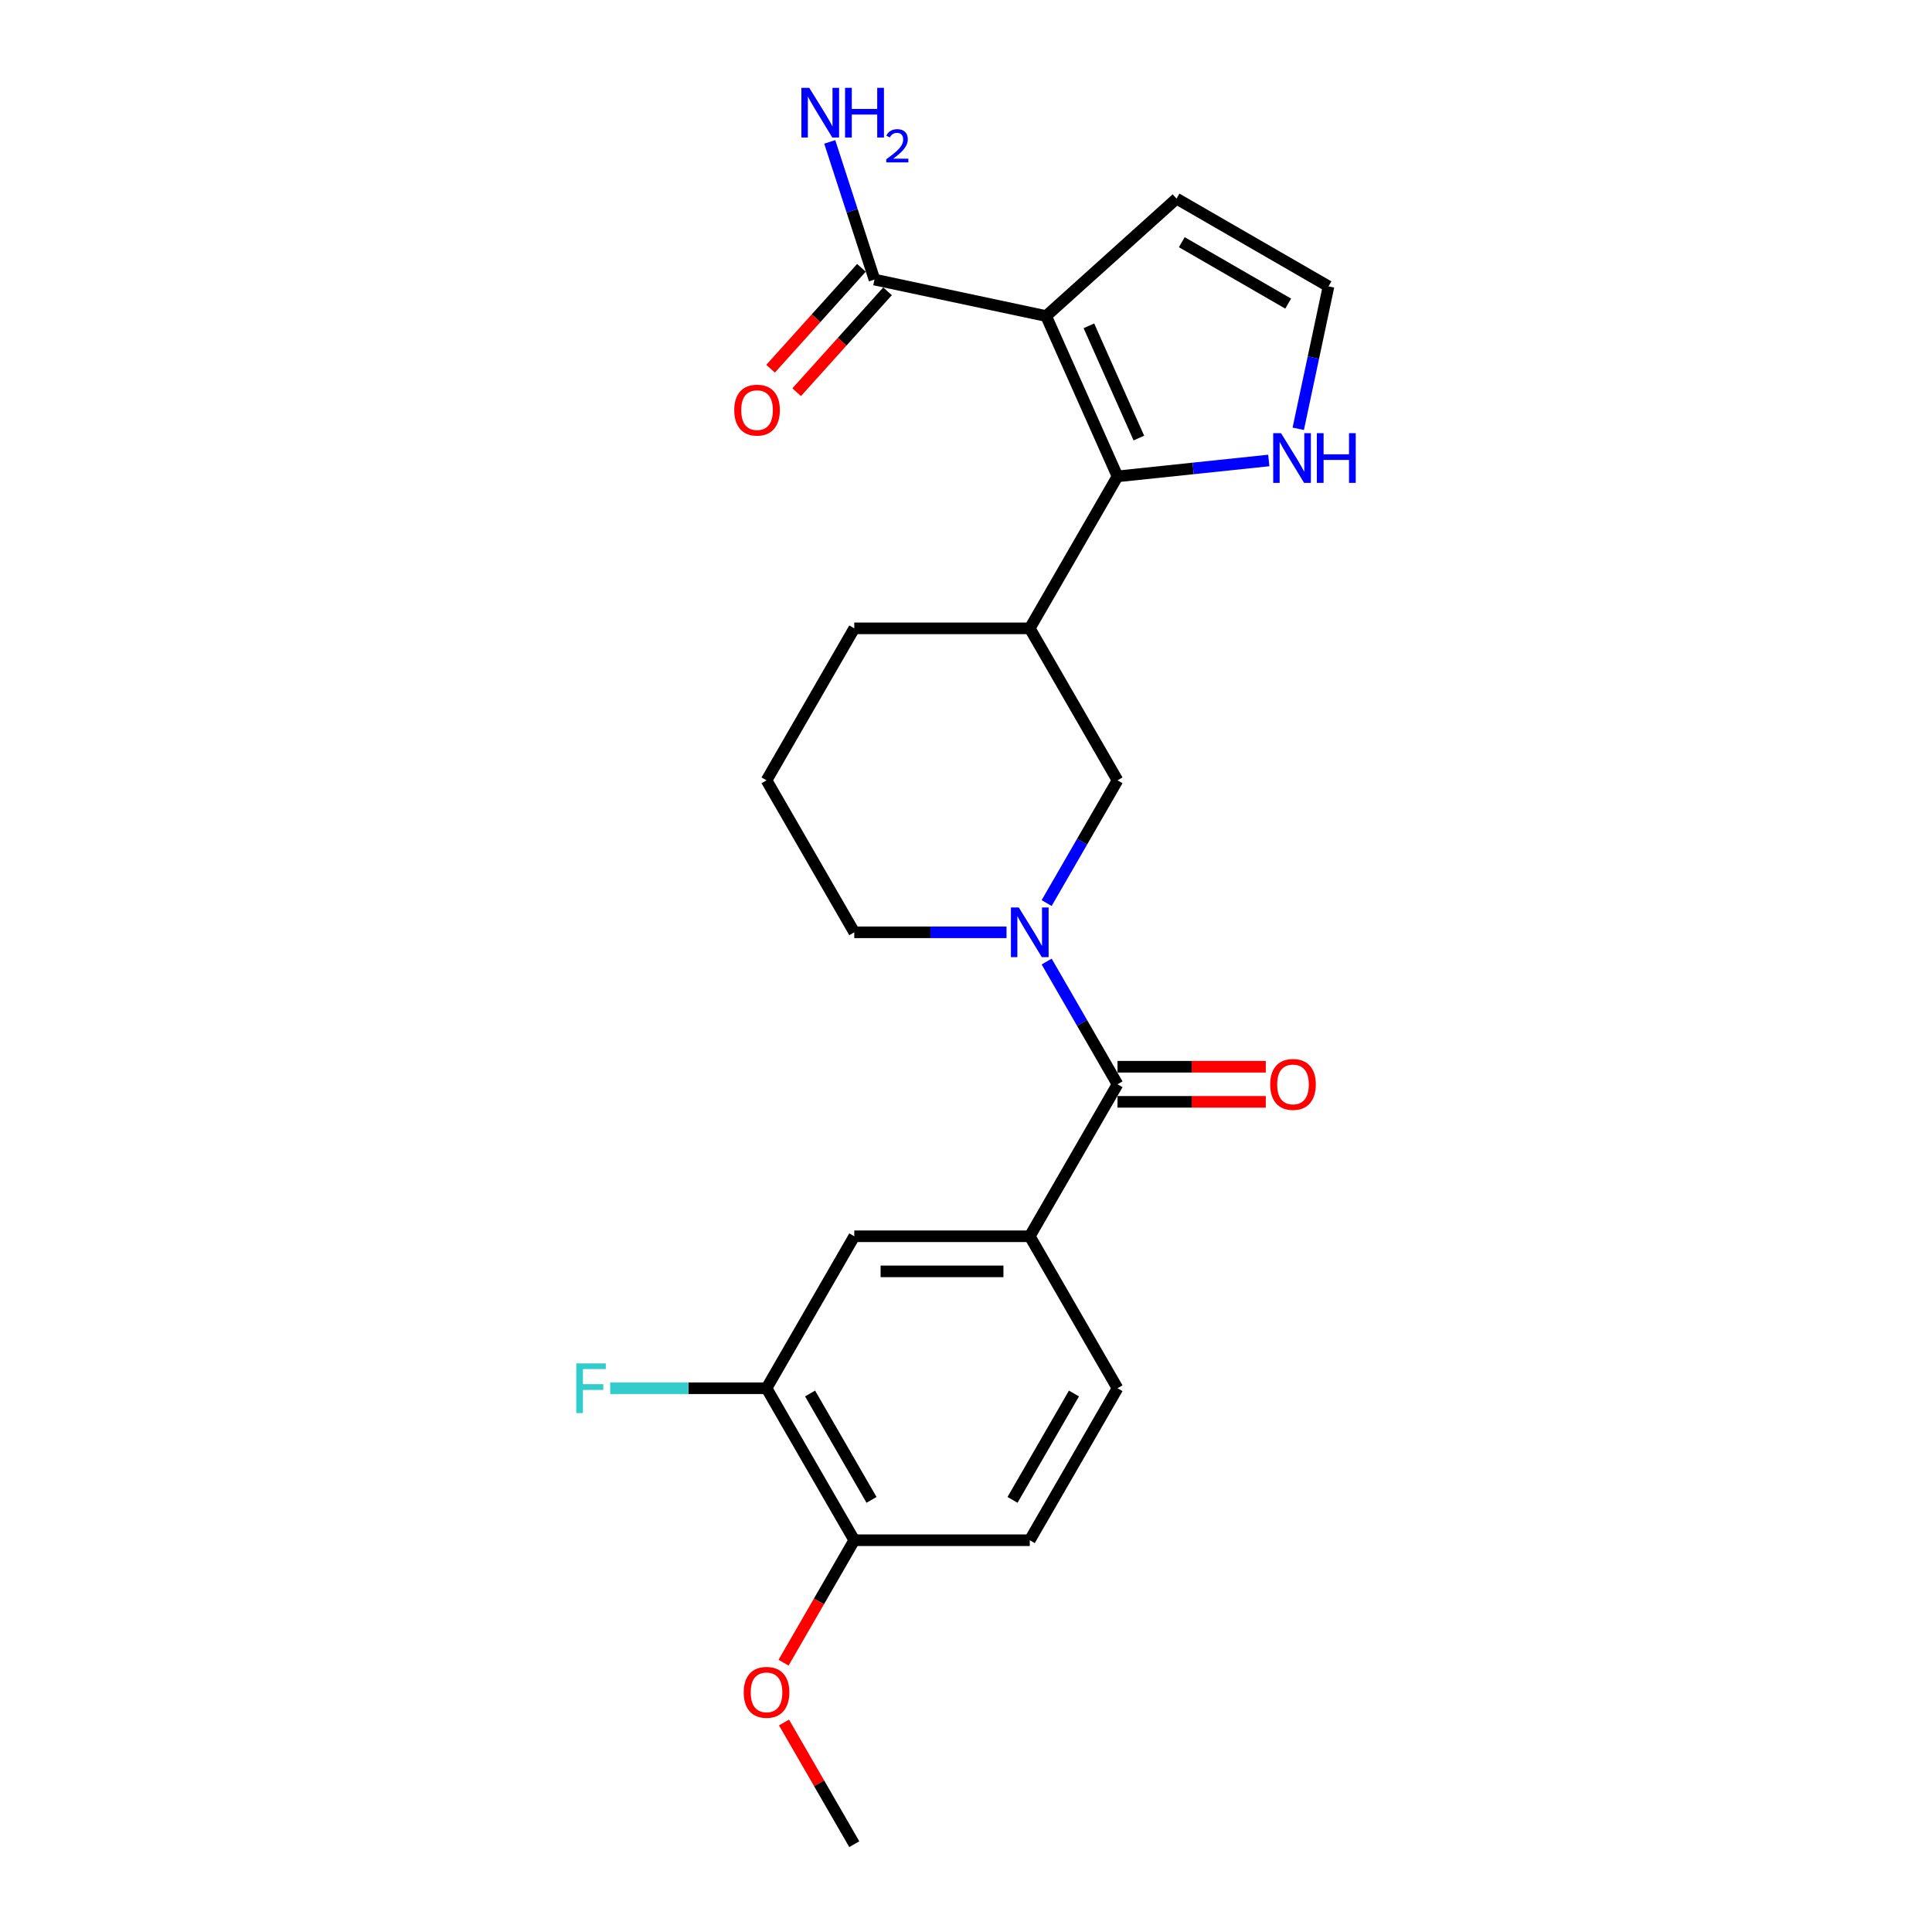 <?xml version='1.0' encoding='iso-8859-1'?>
<svg version='1.1' baseProfile='full'
              xmlns='http://www.w3.org/2000/svg'
                      xmlns:rdkit='http://www.rdkit.org/xml'
                      xmlns:xlink='http://www.w3.org/1999/xlink'
                  xml:space='preserve'
width='1000px' height='1000px' viewBox='0 0 1000 1000'>
<!-- END OF HEADER -->
<rect style='opacity:1.0;fill:#FFFFFF;stroke:none' width='1000' height='1000' x='0' y='0'> </rect>
<path class='bond-0' d='M 541.475,163.589 L 578.42,246.57' style='fill:none;fill-rule:evenodd;stroke:#000000;stroke-width:6px;stroke-linecap:butt;stroke-linejoin:miter;stroke-opacity:1' />
<path class='bond-0' d='M 563.613,168.647 L 589.474,226.734' style='fill:none;fill-rule:evenodd;stroke:#000000;stroke-width:6px;stroke-linecap:butt;stroke-linejoin:miter;stroke-opacity:1' />
<path class='bond-4' d='M 541.475,163.589 L 452.626,144.704' style='fill:none;fill-rule:evenodd;stroke:#000000;stroke-width:6px;stroke-linecap:butt;stroke-linejoin:miter;stroke-opacity:1' />
<path class='bond-8' d='M 541.475,163.589 L 608.977,102.81' style='fill:none;fill-rule:evenodd;stroke:#000000;stroke-width:6px;stroke-linecap:butt;stroke-linejoin:miter;stroke-opacity:1' />
<path class='bond-3' d='M 578.42,246.57 L 533.003,325.234' style='fill:none;fill-rule:evenodd;stroke:#000000;stroke-width:6px;stroke-linecap:butt;stroke-linejoin:miter;stroke-opacity:1' />
<path class='bond-7' d='M 578.42,246.57 L 617.575,242.455' style='fill:none;fill-rule:evenodd;stroke:#000000;stroke-width:6px;stroke-linecap:butt;stroke-linejoin:miter;stroke-opacity:1' />
<path class='bond-7' d='M 617.575,242.455 L 656.729,238.339' style='fill:none;fill-rule:evenodd;stroke:#0000FF;stroke-width:6px;stroke-linecap:butt;stroke-linejoin:miter;stroke-opacity:1' />
<path class='bond-1' d='M 541.74,467.429 L 560.08,435.663' style='fill:none;fill-rule:evenodd;stroke:#0000FF;stroke-width:6px;stroke-linecap:butt;stroke-linejoin:miter;stroke-opacity:1' />
<path class='bond-1' d='M 560.08,435.663 L 578.42,403.898' style='fill:none;fill-rule:evenodd;stroke:#000000;stroke-width:6px;stroke-linecap:butt;stroke-linejoin:miter;stroke-opacity:1' />
<path class='bond-2' d='M 541.74,497.695 L 560.08,529.46' style='fill:none;fill-rule:evenodd;stroke:#0000FF;stroke-width:6px;stroke-linecap:butt;stroke-linejoin:miter;stroke-opacity:1' />
<path class='bond-2' d='M 560.08,529.46 L 578.42,561.226' style='fill:none;fill-rule:evenodd;stroke:#000000;stroke-width:6px;stroke-linecap:butt;stroke-linejoin:miter;stroke-opacity:1' />
<path class='bond-25' d='M 520.977,482.562 L 481.573,482.562' style='fill:none;fill-rule:evenodd;stroke:#0000FF;stroke-width:6px;stroke-linecap:butt;stroke-linejoin:miter;stroke-opacity:1' />
<path class='bond-25' d='M 481.573,482.562 L 442.17,482.562' style='fill:none;fill-rule:evenodd;stroke:#000000;stroke-width:6px;stroke-linecap:butt;stroke-linejoin:miter;stroke-opacity:1' />
<path class='bond-5' d='M 578.42,561.226 L 533.003,639.89' style='fill:none;fill-rule:evenodd;stroke:#000000;stroke-width:6px;stroke-linecap:butt;stroke-linejoin:miter;stroke-opacity:1' />
<path class='bond-12' d='M 578.42,570.309 L 616.797,570.309' style='fill:none;fill-rule:evenodd;stroke:#000000;stroke-width:6px;stroke-linecap:butt;stroke-linejoin:miter;stroke-opacity:1' />
<path class='bond-12' d='M 616.797,570.309 L 655.174,570.309' style='fill:none;fill-rule:evenodd;stroke:#FF0000;stroke-width:6px;stroke-linecap:butt;stroke-linejoin:miter;stroke-opacity:1' />
<path class='bond-12' d='M 578.42,552.142 L 616.797,552.142' style='fill:none;fill-rule:evenodd;stroke:#000000;stroke-width:6px;stroke-linecap:butt;stroke-linejoin:miter;stroke-opacity:1' />
<path class='bond-12' d='M 616.797,552.142 L 655.174,552.142' style='fill:none;fill-rule:evenodd;stroke:#FF0000;stroke-width:6px;stroke-linecap:butt;stroke-linejoin:miter;stroke-opacity:1' />
<path class='bond-6' d='M 533.003,325.234 L 578.42,403.898' style='fill:none;fill-rule:evenodd;stroke:#000000;stroke-width:6px;stroke-linecap:butt;stroke-linejoin:miter;stroke-opacity:1' />
<path class='bond-20' d='M 533.003,325.234 L 442.17,325.234' style='fill:none;fill-rule:evenodd;stroke:#000000;stroke-width:6px;stroke-linecap:butt;stroke-linejoin:miter;stroke-opacity:1' />
<path class='bond-14' d='M 445.876,138.626 L 422.365,164.738' style='fill:none;fill-rule:evenodd;stroke:#000000;stroke-width:6px;stroke-linecap:butt;stroke-linejoin:miter;stroke-opacity:1' />
<path class='bond-14' d='M 422.365,164.738 L 398.853,190.85' style='fill:none;fill-rule:evenodd;stroke:#FF0000;stroke-width:6px;stroke-linecap:butt;stroke-linejoin:miter;stroke-opacity:1' />
<path class='bond-14' d='M 459.377,150.782 L 435.865,176.894' style='fill:none;fill-rule:evenodd;stroke:#000000;stroke-width:6px;stroke-linecap:butt;stroke-linejoin:miter;stroke-opacity:1' />
<path class='bond-14' d='M 435.865,176.894 L 412.354,203.006' style='fill:none;fill-rule:evenodd;stroke:#FF0000;stroke-width:6px;stroke-linecap:butt;stroke-linejoin:miter;stroke-opacity:1' />
<path class='bond-17' d='M 452.626,144.704 L 441.05,109.077' style='fill:none;fill-rule:evenodd;stroke:#000000;stroke-width:6px;stroke-linecap:butt;stroke-linejoin:miter;stroke-opacity:1' />
<path class='bond-17' d='M 441.05,109.077 L 429.474,73.449' style='fill:none;fill-rule:evenodd;stroke:#0000FF;stroke-width:6px;stroke-linecap:butt;stroke-linejoin:miter;stroke-opacity:1' />
<path class='bond-9' d='M 533.003,639.89 L 442.17,639.89' style='fill:none;fill-rule:evenodd;stroke:#000000;stroke-width:6px;stroke-linecap:butt;stroke-linejoin:miter;stroke-opacity:1' />
<path class='bond-9' d='M 519.378,658.056 L 455.795,658.056' style='fill:none;fill-rule:evenodd;stroke:#000000;stroke-width:6px;stroke-linecap:butt;stroke-linejoin:miter;stroke-opacity:1' />
<path class='bond-15' d='M 533.003,639.89 L 578.42,718.554' style='fill:none;fill-rule:evenodd;stroke:#000000;stroke-width:6px;stroke-linecap:butt;stroke-linejoin:miter;stroke-opacity:1' />
<path class='bond-24' d='M 671.972,221.942 L 679.807,185.085' style='fill:none;fill-rule:evenodd;stroke:#0000FF;stroke-width:6px;stroke-linecap:butt;stroke-linejoin:miter;stroke-opacity:1' />
<path class='bond-24' d='M 679.807,185.085 L 687.641,148.227' style='fill:none;fill-rule:evenodd;stroke:#000000;stroke-width:6px;stroke-linecap:butt;stroke-linejoin:miter;stroke-opacity:1' />
<path class='bond-11' d='M 608.977,102.81 L 687.641,148.227' style='fill:none;fill-rule:evenodd;stroke:#000000;stroke-width:6px;stroke-linecap:butt;stroke-linejoin:miter;stroke-opacity:1' />
<path class='bond-11' d='M 611.693,125.355 L 666.758,157.147' style='fill:none;fill-rule:evenodd;stroke:#000000;stroke-width:6px;stroke-linecap:butt;stroke-linejoin:miter;stroke-opacity:1' />
<path class='bond-10' d='M 442.17,639.89 L 396.753,718.554' style='fill:none;fill-rule:evenodd;stroke:#000000;stroke-width:6px;stroke-linecap:butt;stroke-linejoin:miter;stroke-opacity:1' />
<path class='bond-18' d='M 396.753,718.554 L 356.296,718.554' style='fill:none;fill-rule:evenodd;stroke:#000000;stroke-width:6px;stroke-linecap:butt;stroke-linejoin:miter;stroke-opacity:1' />
<path class='bond-18' d='M 356.296,718.554 L 315.839,718.554' style='fill:none;fill-rule:evenodd;stroke:#33CCCC;stroke-width:6px;stroke-linecap:butt;stroke-linejoin:miter;stroke-opacity:1' />
<path class='bond-26' d='M 396.753,718.554 L 442.17,797.218' style='fill:none;fill-rule:evenodd;stroke:#000000;stroke-width:6px;stroke-linecap:butt;stroke-linejoin:miter;stroke-opacity:1' />
<path class='bond-26' d='M 419.299,721.27 L 451.09,776.335' style='fill:none;fill-rule:evenodd;stroke:#000000;stroke-width:6px;stroke-linecap:butt;stroke-linejoin:miter;stroke-opacity:1' />
<path class='bond-13' d='M 442.17,797.218 L 533.003,797.218' style='fill:none;fill-rule:evenodd;stroke:#000000;stroke-width:6px;stroke-linecap:butt;stroke-linejoin:miter;stroke-opacity:1' />
<path class='bond-21' d='M 442.17,797.218 L 423.872,828.91' style='fill:none;fill-rule:evenodd;stroke:#000000;stroke-width:6px;stroke-linecap:butt;stroke-linejoin:miter;stroke-opacity:1' />
<path class='bond-21' d='M 423.872,828.91 L 405.574,860.603' style='fill:none;fill-rule:evenodd;stroke:#FF0000;stroke-width:6px;stroke-linecap:butt;stroke-linejoin:miter;stroke-opacity:1' />
<path class='bond-16' d='M 578.42,718.554 L 533.003,797.218' style='fill:none;fill-rule:evenodd;stroke:#000000;stroke-width:6px;stroke-linecap:butt;stroke-linejoin:miter;stroke-opacity:1' />
<path class='bond-16' d='M 555.875,721.27 L 524.083,776.335' style='fill:none;fill-rule:evenodd;stroke:#000000;stroke-width:6px;stroke-linecap:butt;stroke-linejoin:miter;stroke-opacity:1' />
<path class='bond-19' d='M 442.17,482.562 L 396.753,403.898' style='fill:none;fill-rule:evenodd;stroke:#000000;stroke-width:6px;stroke-linecap:butt;stroke-linejoin:miter;stroke-opacity:1' />
<path class='bond-22' d='M 442.17,325.234 L 396.753,403.898' style='fill:none;fill-rule:evenodd;stroke:#000000;stroke-width:6px;stroke-linecap:butt;stroke-linejoin:miter;stroke-opacity:1' />
<path class='bond-23' d='M 405.805,891.559 L 423.987,923.052' style='fill:none;fill-rule:evenodd;stroke:#FF0000;stroke-width:6px;stroke-linecap:butt;stroke-linejoin:miter;stroke-opacity:1' />
<path class='bond-23' d='M 423.987,923.052 L 442.17,954.545' style='fill:none;fill-rule:evenodd;stroke:#000000;stroke-width:6px;stroke-linecap:butt;stroke-linejoin:miter;stroke-opacity:1' />
<path  class='atom-2' d='M 527.317 469.7
L 535.746 483.325
Q 536.582 484.669, 537.926 487.103
Q 539.271 489.538, 539.343 489.683
L 539.343 469.7
L 542.759 469.7
L 542.759 495.424
L 539.234 495.424
L 530.187 480.527
Q 529.134 478.783, 528.007 476.785
Q 526.917 474.786, 526.59 474.169
L 526.59 495.424
L 523.248 495.424
L 523.248 469.7
L 527.317 469.7
' fill='#0000FF'/>
<path  class='atom-8' d='M 663.07 224.213
L 671.499 237.838
Q 672.335 239.182, 673.679 241.617
Q 675.023 244.051, 675.096 244.196
L 675.096 224.213
L 678.511 224.213
L 678.511 249.937
L 674.987 249.937
L 665.94 235.04
Q 664.886 233.296, 663.76 231.298
Q 662.67 229.3, 662.343 228.682
L 662.343 249.937
L 659 249.937
L 659 224.213
L 663.07 224.213
' fill='#0000FF'/>
<path  class='atom-8' d='M 681.599 224.213
L 685.087 224.213
L 685.087 235.149
L 698.24 235.149
L 698.24 224.213
L 701.728 224.213
L 701.728 249.937
L 698.24 249.937
L 698.24 238.056
L 685.087 238.056
L 685.087 249.937
L 681.599 249.937
L 681.599 224.213
' fill='#0000FF'/>
<path  class='atom-13' d='M 657.445 561.298
Q 657.445 555.122, 660.497 551.67
Q 663.549 548.218, 669.253 548.218
Q 674.958 548.218, 678.01 551.67
Q 681.062 555.122, 681.062 561.298
Q 681.062 567.548, 677.973 571.108
Q 674.885 574.633, 669.253 574.633
Q 663.585 574.633, 660.497 571.108
Q 657.445 567.584, 657.445 561.298
M 669.253 571.726
Q 673.177 571.726, 675.285 569.11
Q 677.428 566.458, 677.428 561.298
Q 677.428 556.248, 675.285 553.705
Q 673.177 551.125, 669.253 551.125
Q 665.329 551.125, 663.186 553.668
Q 661.078 556.212, 661.078 561.298
Q 661.078 566.494, 663.186 569.11
Q 665.329 571.726, 669.253 571.726
' fill='#FF0000'/>
<path  class='atom-15' d='M 380.039 212.279
Q 380.039 206.102, 383.091 202.651
Q 386.143 199.199, 391.847 199.199
Q 397.551 199.199, 400.603 202.651
Q 403.655 206.102, 403.655 212.279
Q 403.655 218.528, 400.567 222.089
Q 397.479 225.613, 391.847 225.613
Q 386.179 225.613, 383.091 222.089
Q 380.039 218.565, 380.039 212.279
M 391.847 222.707
Q 395.771 222.707, 397.878 220.091
Q 400.022 217.438, 400.022 212.279
Q 400.022 207.229, 397.878 204.685
Q 395.771 202.106, 391.847 202.106
Q 387.923 202.106, 385.779 204.649
Q 383.672 207.192, 383.672 212.279
Q 383.672 217.475, 385.779 220.091
Q 387.923 222.707, 391.847 222.707
' fill='#FF0000'/>
<path  class='atom-18' d='M 418.871 45.455
L 427.3 59.08
Q 428.136 60.424, 429.48 62.858
Q 430.825 65.293, 430.897 65.438
L 430.897 45.455
L 434.313 45.455
L 434.313 71.178
L 430.788 71.178
L 421.741 56.282
Q 420.688 54.538, 419.561 52.539
Q 418.471 50.541, 418.144 49.923
L 418.144 71.178
L 414.802 71.178
L 414.802 45.455
L 418.871 45.455
' fill='#0000FF'/>
<path  class='atom-18' d='M 437.401 45.455
L 440.889 45.455
L 440.889 56.391
L 454.042 56.391
L 454.042 45.455
L 457.53 45.455
L 457.53 71.178
L 454.042 71.178
L 454.042 59.297
L 440.889 59.297
L 440.889 71.178
L 437.401 71.178
L 437.401 45.455
' fill='#0000FF'/>
<path  class='atom-18' d='M 458.777 70.276
Q 459.4 68.669, 460.887 67.782
Q 462.374 66.871, 464.436 66.871
Q 467.002 66.871, 468.441 68.262
Q 469.879 69.653, 469.879 72.123
Q 469.879 74.64, 468.009 76.99
Q 466.163 79.341, 462.326 82.122
L 470.167 82.122
L 470.167 84.04
L 458.729 84.04
L 458.729 82.434
Q 461.894 80.18, 463.765 78.501
Q 465.659 76.823, 466.57 75.312
Q 467.481 73.801, 467.481 72.242
Q 467.481 70.612, 466.666 69.701
Q 465.851 68.789, 464.436 68.789
Q 463.069 68.789, 462.158 69.341
Q 461.247 69.892, 460.599 71.115
L 458.777 70.276
' fill='#0000FF'/>
<path  class='atom-19' d='M 298.272 705.692
L 313.568 705.692
L 313.568 708.635
L 301.724 708.635
L 301.724 716.446
L 312.26 716.446
L 312.26 719.426
L 301.724 719.426
L 301.724 731.416
L 298.272 731.416
L 298.272 705.692
' fill='#33CCCC'/>
<path  class='atom-22' d='M 384.945 875.954
Q 384.945 869.777, 387.997 866.326
Q 391.049 862.874, 396.753 862.874
Q 402.458 862.874, 405.51 866.326
Q 408.562 869.777, 408.562 875.954
Q 408.562 882.203, 405.473 885.764
Q 402.385 889.288, 396.753 889.288
Q 391.085 889.288, 387.997 885.764
Q 384.945 882.24, 384.945 875.954
M 396.753 886.382
Q 400.677 886.382, 402.785 883.766
Q 404.928 881.113, 404.928 875.954
Q 404.928 870.904, 402.785 868.36
Q 400.677 865.781, 396.753 865.781
Q 392.829 865.781, 390.686 868.324
Q 388.578 870.867, 388.578 875.954
Q 388.578 881.15, 390.686 883.766
Q 392.829 886.382, 396.753 886.382
' fill='#FF0000'/>
</svg>
